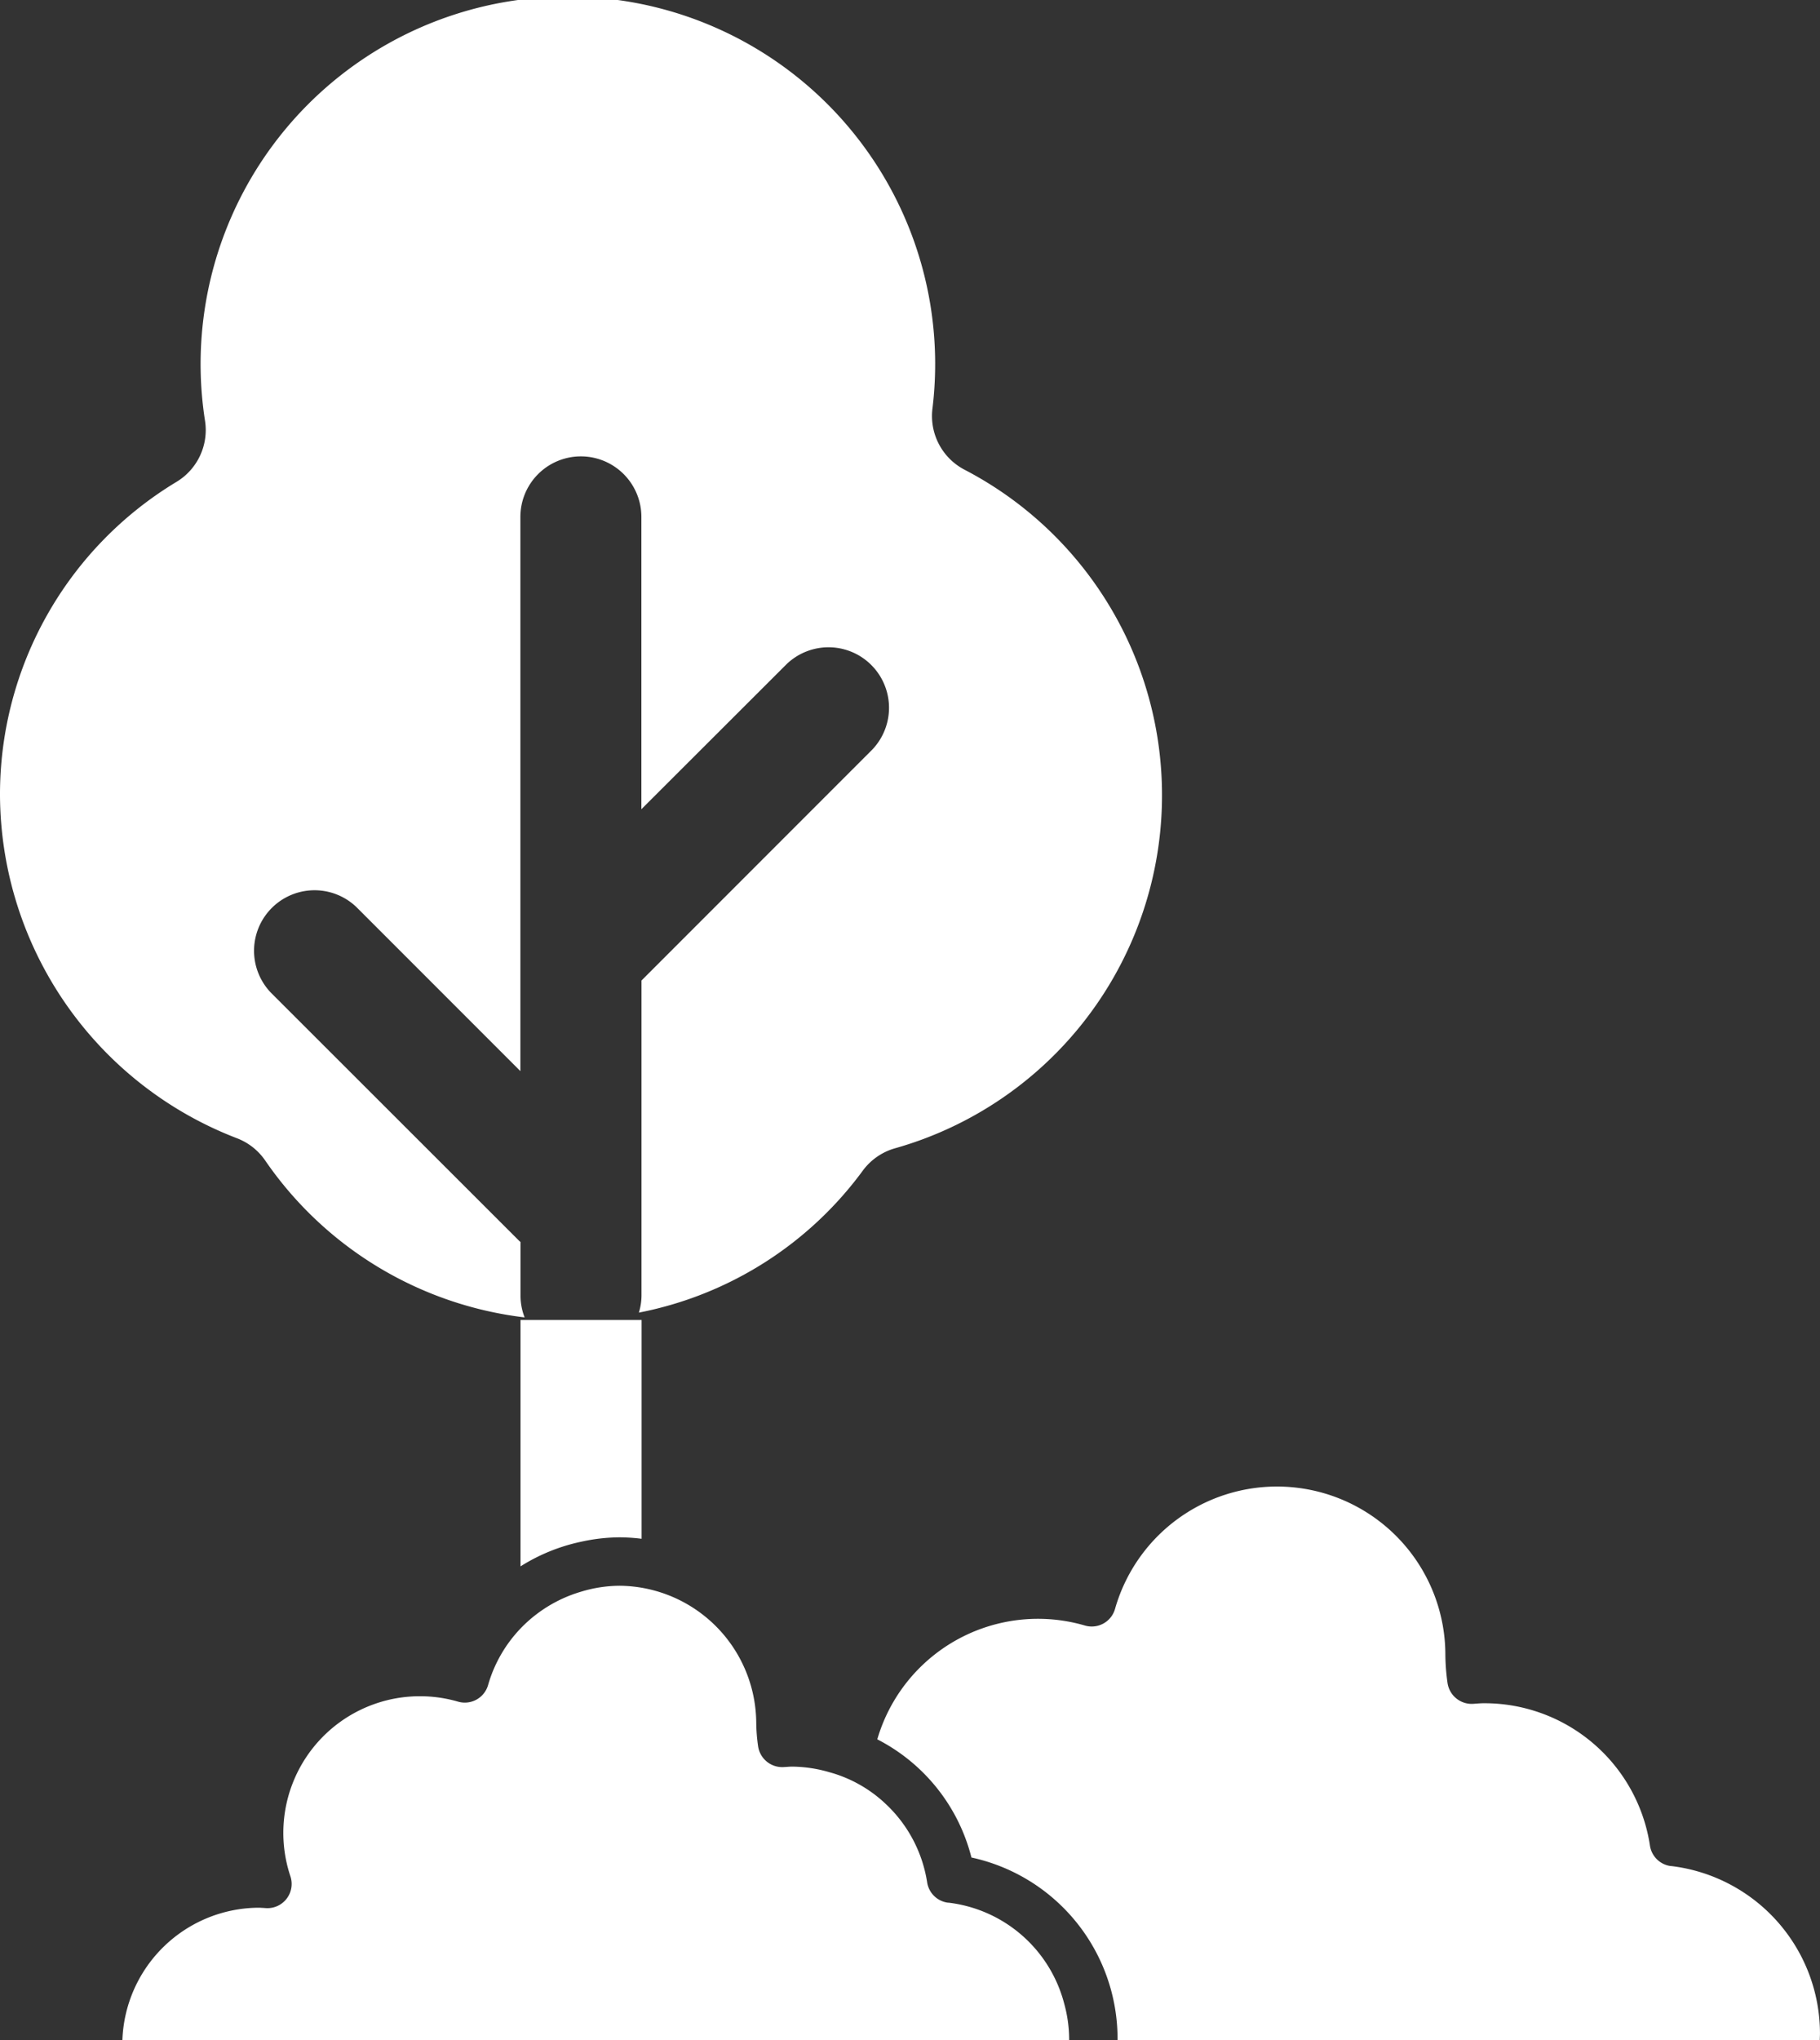 <?xml version="1.0" encoding="UTF-8"?> <svg xmlns="http://www.w3.org/2000/svg" xmlns:xlink="http://www.w3.org/1999/xlink" width="75.208" height="84.278" viewBox="0 0 75.208 84.278"><rect x="0" y="0" width="75.208" height="84.278" fill="#333333" stroke="none"/><defs><clipPath id="clip-path"><rect id="Rectangle_299" data-name="Rectangle 299" width="75.208" height="84.278" transform="translate(0 0)" fill="#fff"></rect></clipPath></defs><g id="Group_168" data-name="Group 168" transform="translate(0 0)"><g id="Group_167" data-name="Group 167" clip-path="url(#clip-path)"><path id="Path_14134" data-name="Path 14134" d="M10.958,47.934a15.185,15.185,0,0,0,10.721,6.482,2.479,2.479,0,0,1-.17-.889V51.3c-.016-.015-.034-.025-.049-.04L11.2,41.009a2.5,2.5,0,0,1,3.535-3.535l6.769,6.769V21.351a2.5,2.5,0,0,1,5,0V33.425L32.5,27.438a2.5,2.5,0,0,1,3.535,3.535L26.509,40.5V53.527a2.471,2.471,0,0,1-.109.691,15.035,15.035,0,0,0,9.256-5.868,2.5,2.5,0,0,1,1.328-.919A15.156,15.156,0,0,0,39.855,19.4a2.5,2.5,0,0,1-1.326-2.5,15.177,15.177,0,1,0-30.054.5A2.5,2.5,0,0,1,7.3,19.9,15.07,15.07,0,0,0,0,32.846,15.25,15.25,0,0,0,9.787,47.014a2.5,2.5,0,0,1,1.171.92" fill="#fff"></path><path id="Path_14135" data-name="Path 14135" d="M23.464,54.523H21.509V64.7a7.651,7.651,0,0,1,2.5-1.017A7.535,7.535,0,0,1,25.6,63.5a7.65,7.65,0,0,1,.913.06V54.523H23.464Z" fill="#fff"></path><path id="Path_14136" data-name="Path 14136" d="M69.055,77.08a1,1,0,0,1-.873-.84,6.916,6.916,0,0,0-6.869-5.887c-.107,0-.211.008-.316.016l-.127.009a1.008,1.008,0,0,1-1.054-.866,8.754,8.754,0,0,1-.089-1.145,6.958,6.958,0,0,0-13.651-1.909,1,1,0,0,1-1.241.686,6.919,6.919,0,0,0-8.583,4.7,7.575,7.575,0,0,1,3.891,4.881A7.664,7.664,0,0,1,46.181,84.2c0,.025,0,.051,0,.075H75.2c0-.1.007-.193.007-.287a6.975,6.975,0,0,0-6.153-6.911" fill="#fff"></path><path id="Path_14137" data-name="Path 14137" d="M39.186,78.593a1,1,0,0,1-.873-.84A5.618,5.618,0,0,0,36.587,74.5a5.485,5.485,0,0,0-2.3-1.294,5.662,5.662,0,0,0-1.548-.235c-.085,0-.17.007-.255.013l-.106.006a1.007,1.007,0,0,1-1.052-.867,7.393,7.393,0,0,1-.076-.976A5.7,5.7,0,0,0,25.6,65.5a5.562,5.562,0,0,0-1.587.245,5.684,5.684,0,0,0-2.5,1.517,5.623,5.623,0,0,0-1.344,2.34,1,1,0,0,1-1.239.686A5.645,5.645,0,0,0,12,77.5a1,1,0,0,1-1,1.316l-.131-.009c-.054,0-.109-.008-.163-.008a5.668,5.668,0,0,0-5.649,5.477H44.18c0-.026,0-.05,0-.076a5.547,5.547,0,0,0-.2-1.424,5.628,5.628,0,0,0-4.79-4.186" fill="#fff"></path></g></g></svg> 